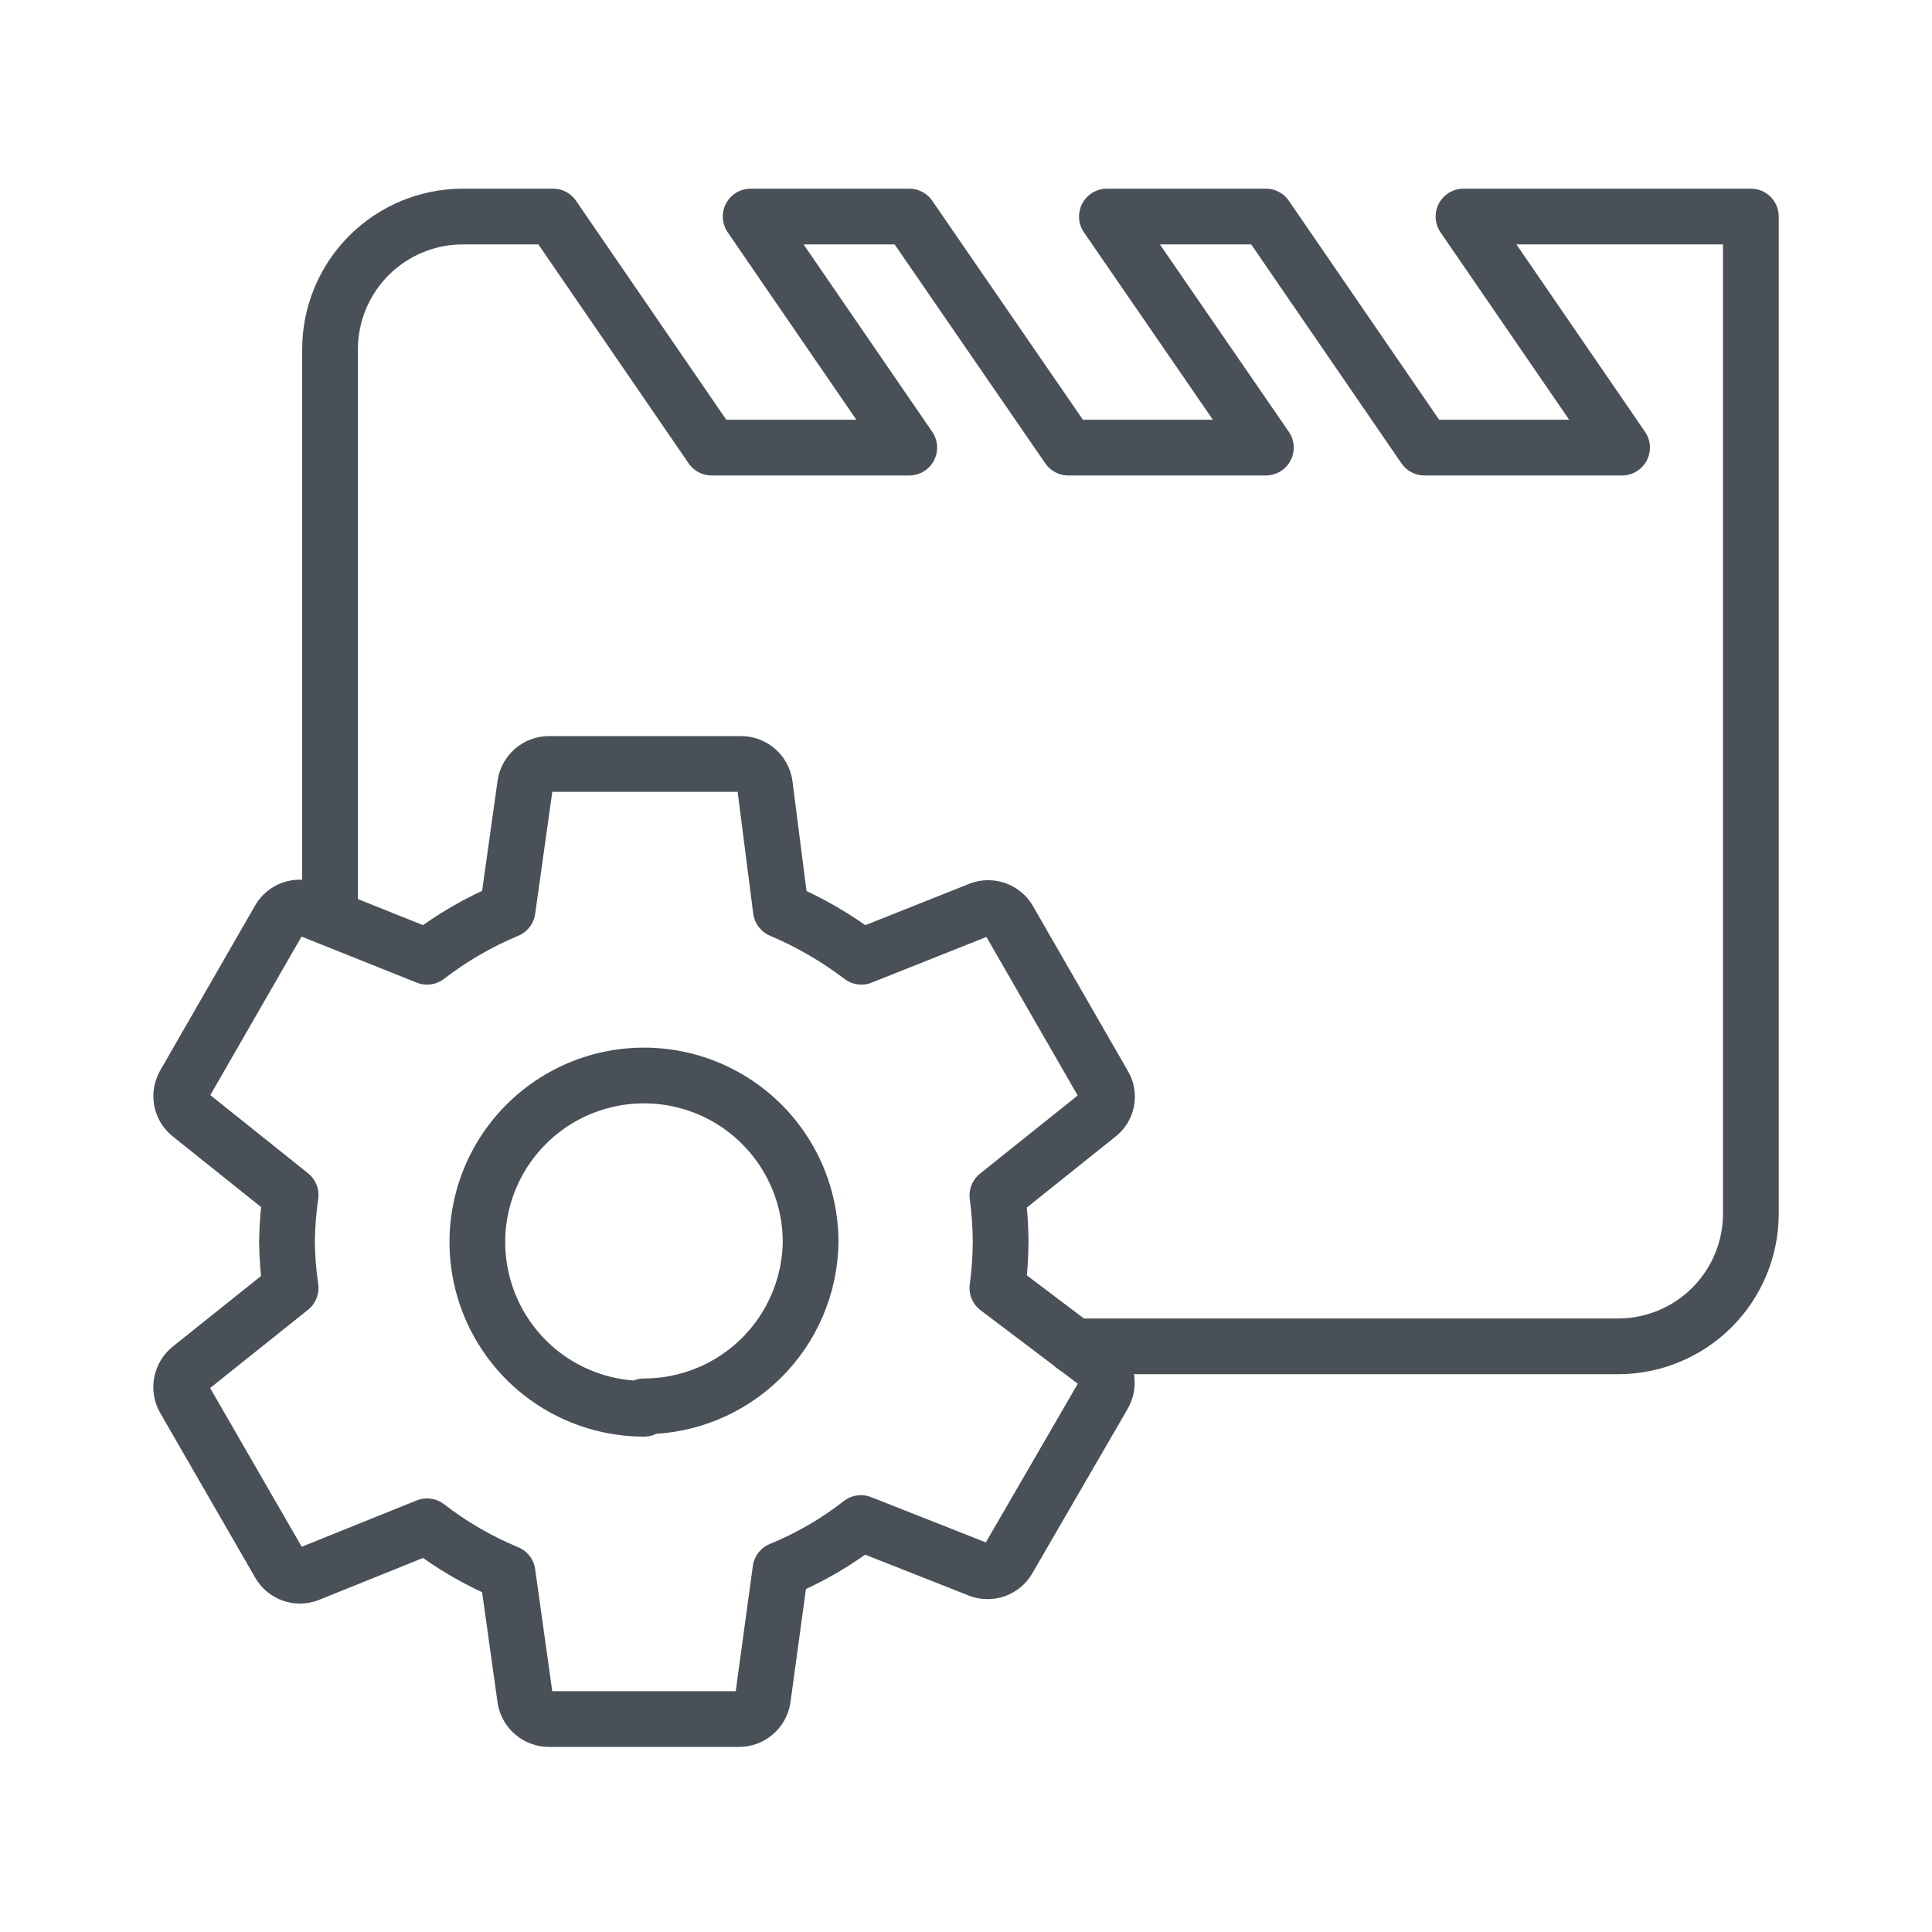 <svg width="52" height="52" viewBox="0 0 52 52" fill="none" xmlns="http://www.w3.org/2000/svg">
<g id="Frame">
<path id="Vector" d="M26.845 34.667C26.901 34.254 26.93 33.838 26.932 33.421C26.93 33.004 26.901 32.588 26.845 32.175L29.553 30.008C29.674 29.916 29.757 29.781 29.785 29.631C29.813 29.481 29.785 29.326 29.705 29.196L27.148 24.754C27.071 24.624 26.951 24.526 26.808 24.476C26.665 24.426 26.509 24.429 26.368 24.483L23.183 25.751C22.517 25.243 21.789 24.821 21.017 24.494L20.583 21.103C20.558 20.952 20.48 20.815 20.363 20.716C20.246 20.617 20.097 20.562 19.944 20.562H14.766C14.614 20.565 14.469 20.62 14.354 20.719C14.239 20.818 14.163 20.954 14.137 21.103L13.661 24.494C12.887 24.817 12.158 25.239 11.494 25.751L8.298 24.473C8.157 24.416 8.001 24.412 7.858 24.462C7.714 24.512 7.594 24.612 7.518 24.743L4.962 29.185C4.887 29.317 4.861 29.47 4.888 29.619C4.916 29.768 4.996 29.902 5.113 29.997L7.822 32.164C7.762 32.577 7.73 32.993 7.724 33.41C7.728 33.831 7.761 34.251 7.822 34.667L5.113 36.833C4.995 36.931 4.915 37.067 4.887 37.217C4.859 37.368 4.886 37.524 4.962 37.657L7.518 42.087C7.594 42.219 7.713 42.32 7.856 42.372C7.999 42.424 8.156 42.423 8.298 42.369L11.494 41.08C12.157 41.594 12.886 42.017 13.661 42.337L14.137 45.738C14.165 45.886 14.242 46.019 14.357 46.116C14.472 46.212 14.616 46.267 14.766 46.269H19.89C20.042 46.269 20.189 46.216 20.305 46.119C20.422 46.022 20.501 45.888 20.529 45.738L21.006 42.25C21.782 41.932 22.511 41.509 23.172 40.993L26.357 42.25C26.5 42.303 26.656 42.304 26.799 42.253C26.942 42.201 27.062 42.1 27.137 41.968L29.705 37.538C29.781 37.404 29.807 37.249 29.779 37.098C29.752 36.947 29.672 36.812 29.553 36.714L26.845 34.667ZM17.333 37.917C16.446 37.917 15.579 37.654 14.841 37.161C14.104 36.668 13.529 35.968 13.19 35.148C12.85 34.328 12.761 33.427 12.934 32.557C13.107 31.687 13.535 30.887 14.162 30.26C14.789 29.633 15.588 29.206 16.458 29.033C17.328 28.86 18.23 28.949 19.05 29.288C19.869 29.628 20.57 30.202 21.062 30.94C21.555 31.677 21.818 32.545 21.818 33.432C21.801 34.61 21.321 35.734 20.482 36.561C19.643 37.388 18.512 37.852 17.333 37.852V37.917Z" stroke="#495057" stroke-width="1.5" stroke-linecap="round" stroke-linejoin="round"/>
<path id="Vector_2" d="M28.914 36.237H43.55C44.498 36.237 45.407 35.861 46.078 35.19C46.748 34.52 47.125 33.611 47.125 32.663V5.828H39.39L43.658 12.047H38.339L34.071 5.828H29.792L34.071 12.047H28.752L24.473 5.828H20.204L24.473 12.047H19.153L14.885 5.828H12.458C11.51 5.828 10.601 6.205 9.93 6.875C9.26 7.546 8.883 8.455 8.883 9.403V24.7" stroke="#495057" stroke-width="1.5" stroke-linecap="round" stroke-linejoin="round"/>
</g>
</svg>
